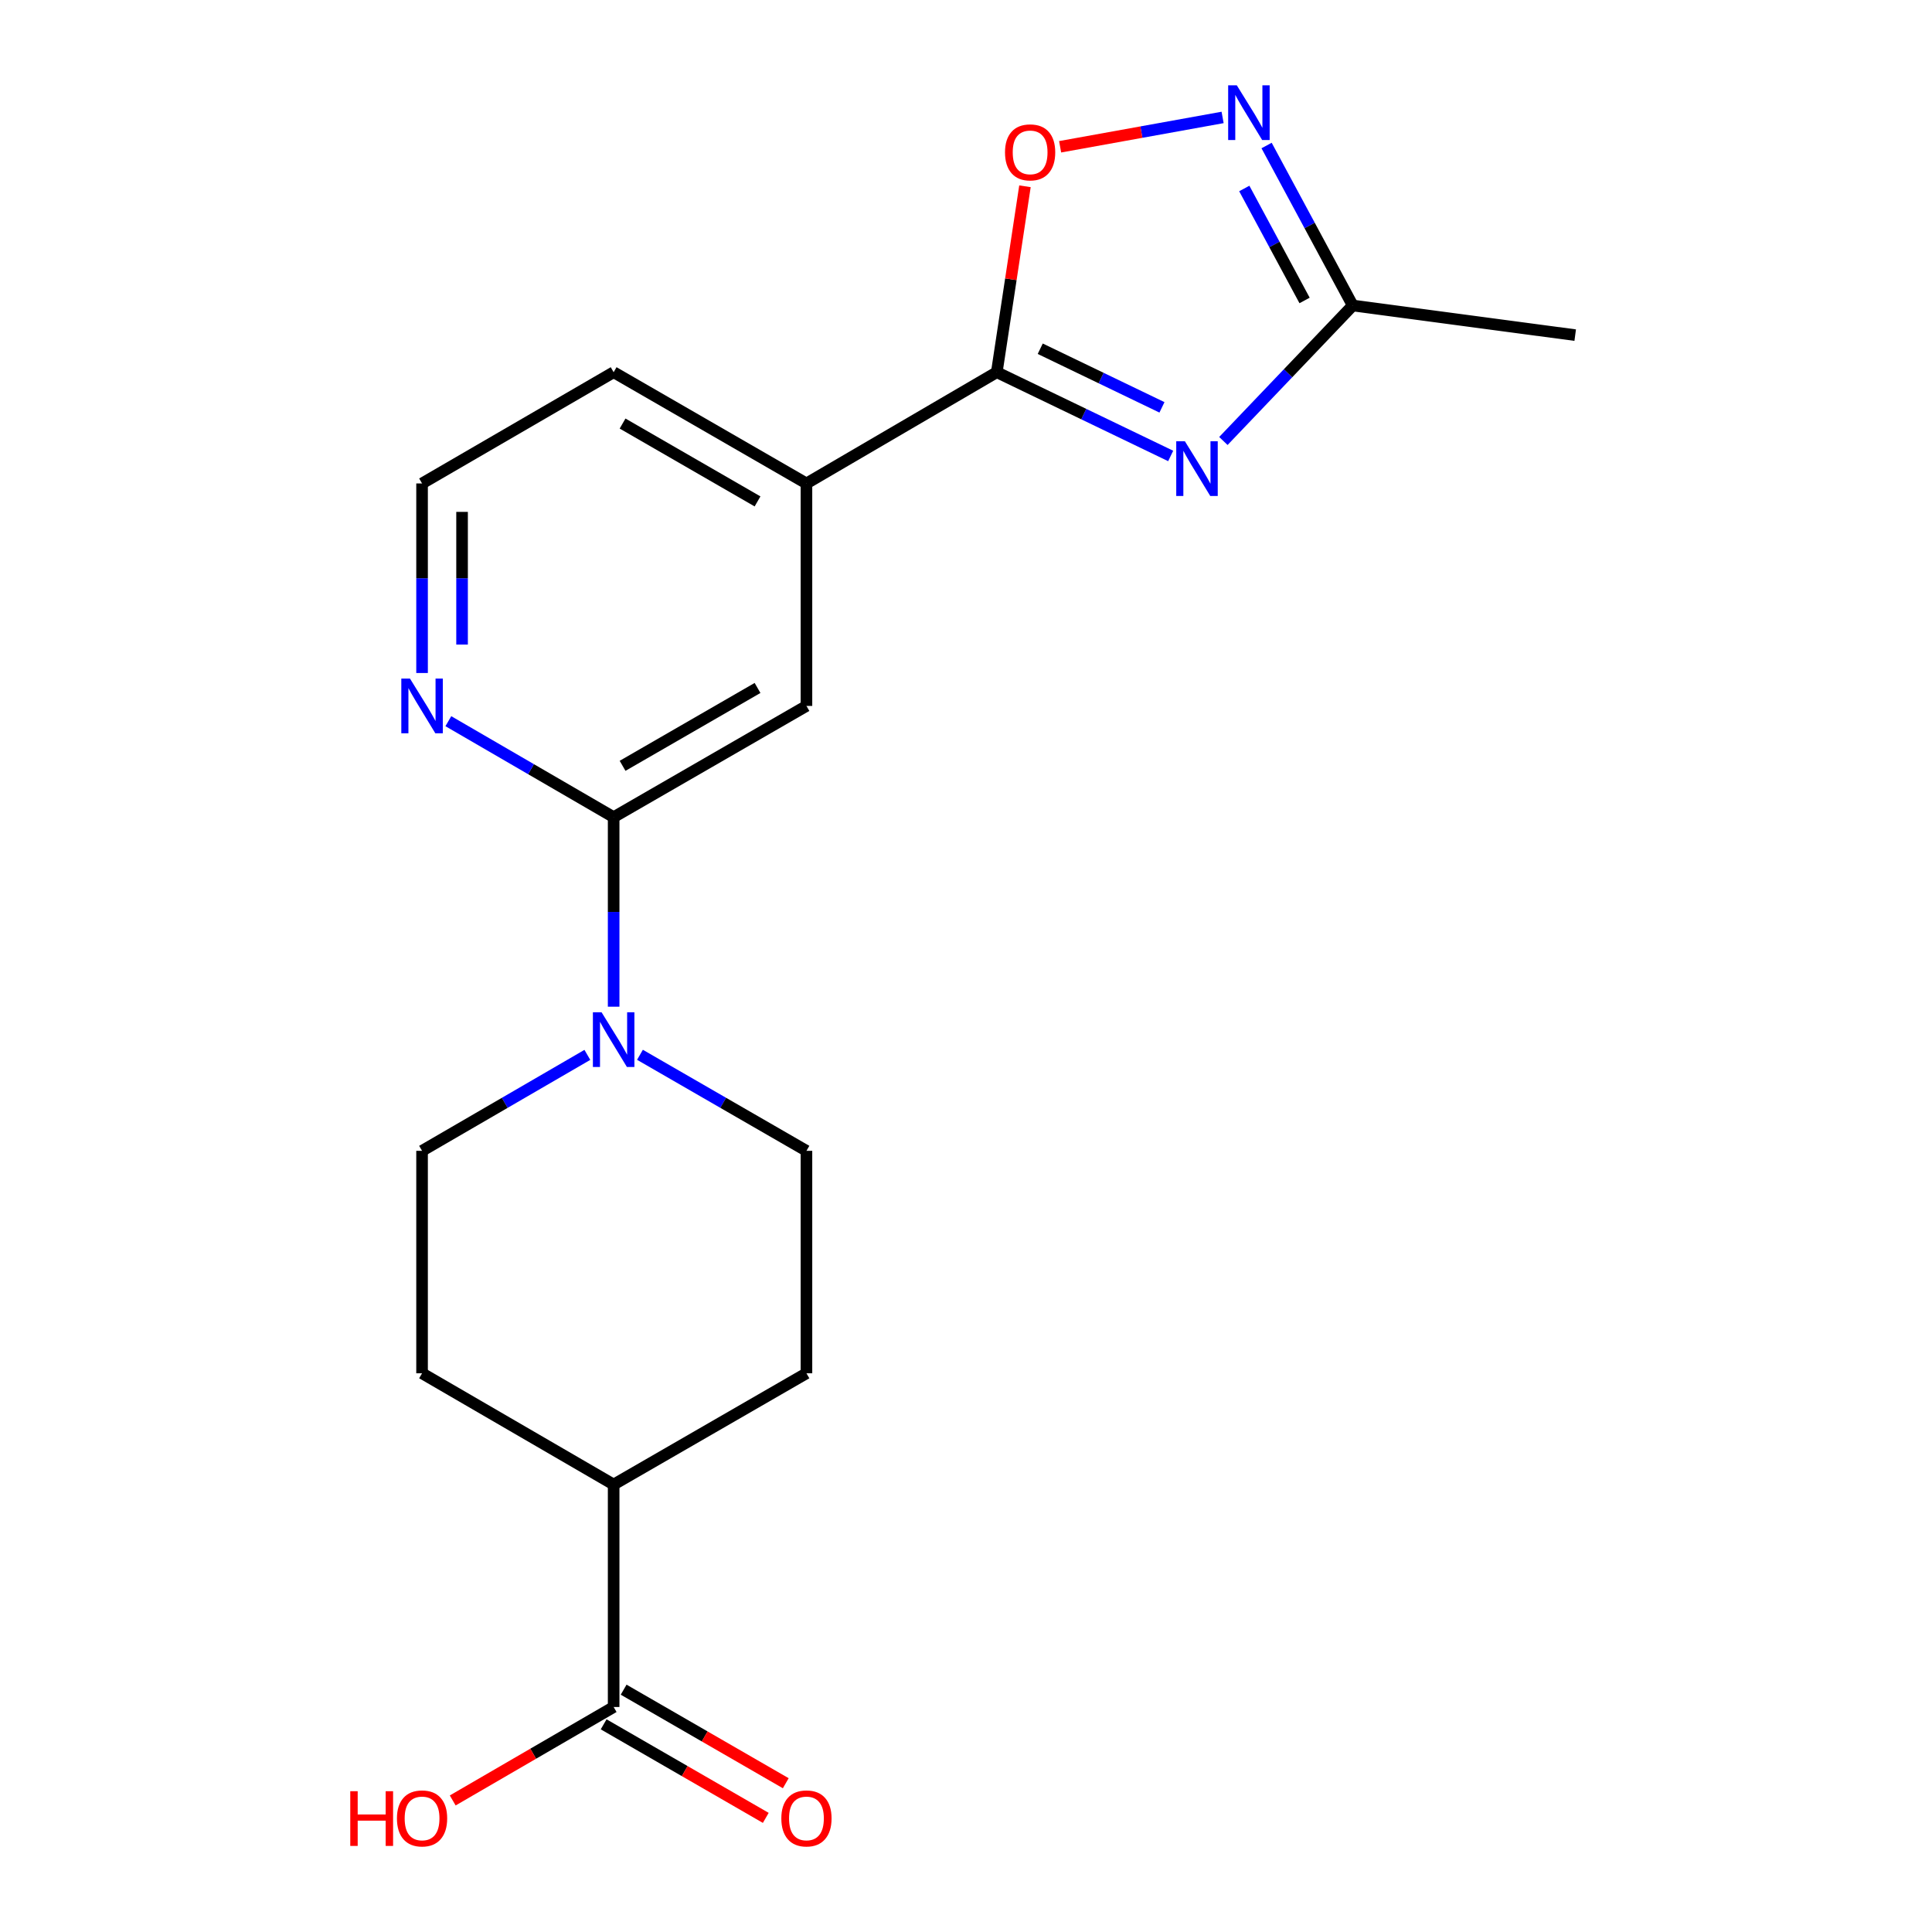 <?xml version='1.0' encoding='iso-8859-1'?>
<svg version='1.1' baseProfile='full'
              xmlns='http://www.w3.org/2000/svg'
                      xmlns:rdkit='http://www.rdkit.org/xml'
                      xmlns:xlink='http://www.w3.org/1999/xlink'
                  xml:space='preserve'
width='1000px' height='1000px' viewBox='0 0 1000 1000'>
<!-- END OF HEADER -->
<rect style='opacity:1.0;fill:#FFFFFF;stroke:none' width='1000' height='1000' x='0' y='0'> </rect>
<path class='bond-0' d='M 605.946,236.003 L 560.941,214.33' style='fill:none;fill-rule:evenodd;stroke:#0000FF;stroke-width:6px;stroke-linecap:butt;stroke-linejoin:miter;stroke-opacity:1' />
<path class='bond-0' d='M 560.941,214.33 L 515.936,192.657' style='fill:none;fill-rule:evenodd;stroke:#000000;stroke-width:6px;stroke-linecap:butt;stroke-linejoin:miter;stroke-opacity:1' />
<path class='bond-0' d='M 601.429,210.845 L 569.925,195.674' style='fill:none;fill-rule:evenodd;stroke:#0000FF;stroke-width:6px;stroke-linecap:butt;stroke-linejoin:miter;stroke-opacity:1' />
<path class='bond-0' d='M 569.925,195.674 L 538.422,180.502' style='fill:none;fill-rule:evenodd;stroke:#000000;stroke-width:6px;stroke-linecap:butt;stroke-linejoin:miter;stroke-opacity:1' />
<path class='bond-5' d='M 633.22,228.253 L 666.695,193.187' style='fill:none;fill-rule:evenodd;stroke:#0000FF;stroke-width:6px;stroke-linecap:butt;stroke-linejoin:miter;stroke-opacity:1' />
<path class='bond-5' d='M 666.695,193.187 L 700.169,158.122' style='fill:none;fill-rule:evenodd;stroke:#000000;stroke-width:6px;stroke-linecap:butt;stroke-linejoin:miter;stroke-opacity:1' />
<path class='bond-2' d='M 515.936,192.657 L 523.227,144.538' style='fill:none;fill-rule:evenodd;stroke:#000000;stroke-width:6px;stroke-linecap:butt;stroke-linejoin:miter;stroke-opacity:1' />
<path class='bond-2' d='M 523.227,144.538 L 530.518,96.42' style='fill:none;fill-rule:evenodd;stroke:#FF0000;stroke-width:6px;stroke-linecap:butt;stroke-linejoin:miter;stroke-opacity:1' />
<path class='bond-6' d='M 515.936,192.657 L 417.417,250.233' style='fill:none;fill-rule:evenodd;stroke:#000000;stroke-width:6px;stroke-linecap:butt;stroke-linejoin:miter;stroke-opacity:1' />
<path class='bond-1' d='M 655.585,75.32 L 677.877,116.721' style='fill:none;fill-rule:evenodd;stroke:#0000FF;stroke-width:6px;stroke-linecap:butt;stroke-linejoin:miter;stroke-opacity:1' />
<path class='bond-1' d='M 677.877,116.721 L 700.169,158.122' style='fill:none;fill-rule:evenodd;stroke:#000000;stroke-width:6px;stroke-linecap:butt;stroke-linejoin:miter;stroke-opacity:1' />
<path class='bond-1' d='M 644.04,97.558 L 659.645,126.538' style='fill:none;fill-rule:evenodd;stroke:#0000FF;stroke-width:6px;stroke-linecap:butt;stroke-linejoin:miter;stroke-opacity:1' />
<path class='bond-1' d='M 659.645,126.538 L 675.249,155.519' style='fill:none;fill-rule:evenodd;stroke:#000000;stroke-width:6px;stroke-linecap:butt;stroke-linejoin:miter;stroke-opacity:1' />
<path class='bond-20' d='M 632.818,60.786 L 590.77,68.381' style='fill:none;fill-rule:evenodd;stroke:#0000FF;stroke-width:6px;stroke-linecap:butt;stroke-linejoin:miter;stroke-opacity:1' />
<path class='bond-20' d='M 590.77,68.381 L 548.722,75.975' style='fill:none;fill-rule:evenodd;stroke:#FF0000;stroke-width:6px;stroke-linecap:butt;stroke-linejoin:miter;stroke-opacity:1' />
<path class='bond-3' d='M 317.622,521.065 L 317.622,472.014' style='fill:none;fill-rule:evenodd;stroke:#0000FF;stroke-width:6px;stroke-linecap:butt;stroke-linejoin:miter;stroke-opacity:1' />
<path class='bond-3' d='M 317.622,472.014 L 317.622,422.963' style='fill:none;fill-rule:evenodd;stroke:#000000;stroke-width:6px;stroke-linecap:butt;stroke-linejoin:miter;stroke-opacity:1' />
<path class='bond-11' d='M 331.242,545.96 L 374.33,570.815' style='fill:none;fill-rule:evenodd;stroke:#0000FF;stroke-width:6px;stroke-linecap:butt;stroke-linejoin:miter;stroke-opacity:1' />
<path class='bond-11' d='M 374.33,570.815 L 417.417,595.669' style='fill:none;fill-rule:evenodd;stroke:#000000;stroke-width:6px;stroke-linecap:butt;stroke-linejoin:miter;stroke-opacity:1' />
<path class='bond-12' d='M 304.015,546.003 L 261.237,570.836' style='fill:none;fill-rule:evenodd;stroke:#0000FF;stroke-width:6px;stroke-linecap:butt;stroke-linejoin:miter;stroke-opacity:1' />
<path class='bond-12' d='M 261.237,570.836 L 218.459,595.669' style='fill:none;fill-rule:evenodd;stroke:#000000;stroke-width:6px;stroke-linecap:butt;stroke-linejoin:miter;stroke-opacity:1' />
<path class='bond-4' d='M 317.622,422.963 L 417.417,365.386' style='fill:none;fill-rule:evenodd;stroke:#000000;stroke-width:6px;stroke-linecap:butt;stroke-linejoin:miter;stroke-opacity:1' />
<path class='bond-4' d='M 322.243,396.39 L 392.1,356.087' style='fill:none;fill-rule:evenodd;stroke:#000000;stroke-width:6px;stroke-linecap:butt;stroke-linejoin:miter;stroke-opacity:1' />
<path class='bond-21' d='M 317.622,422.963 L 274.844,398.124' style='fill:none;fill-rule:evenodd;stroke:#000000;stroke-width:6px;stroke-linecap:butt;stroke-linejoin:miter;stroke-opacity:1' />
<path class='bond-21' d='M 274.844,398.124 L 232.066,373.286' style='fill:none;fill-rule:evenodd;stroke:#0000FF;stroke-width:6px;stroke-linecap:butt;stroke-linejoin:miter;stroke-opacity:1' />
<path class='bond-19' d='M 700.169,158.122 L 815.322,173.468' style='fill:none;fill-rule:evenodd;stroke:#000000;stroke-width:6px;stroke-linecap:butt;stroke-linejoin:miter;stroke-opacity:1' />
<path class='bond-8' d='M 417.417,250.233 L 417.417,365.386' style='fill:none;fill-rule:evenodd;stroke:#000000;stroke-width:6px;stroke-linecap:butt;stroke-linejoin:miter;stroke-opacity:1' />
<path class='bond-18' d='M 417.417,250.233 L 317.622,192.657' style='fill:none;fill-rule:evenodd;stroke:#000000;stroke-width:6px;stroke-linecap:butt;stroke-linejoin:miter;stroke-opacity:1' />
<path class='bond-18' d='M 392.1,259.532 L 322.243,219.229' style='fill:none;fill-rule:evenodd;stroke:#000000;stroke-width:6px;stroke-linecap:butt;stroke-linejoin:miter;stroke-opacity:1' />
<path class='bond-7' d='M 317.622,883.54 L 317.622,768.398' style='fill:none;fill-rule:evenodd;stroke:#000000;stroke-width:6px;stroke-linecap:butt;stroke-linejoin:miter;stroke-opacity:1' />
<path class='bond-13' d='M 312.447,892.507 L 354.405,916.719' style='fill:none;fill-rule:evenodd;stroke:#000000;stroke-width:6px;stroke-linecap:butt;stroke-linejoin:miter;stroke-opacity:1' />
<path class='bond-13' d='M 354.405,916.719 L 396.362,940.931' style='fill:none;fill-rule:evenodd;stroke:#FF0000;stroke-width:6px;stroke-linecap:butt;stroke-linejoin:miter;stroke-opacity:1' />
<path class='bond-13' d='M 322.797,874.572 L 364.754,898.784' style='fill:none;fill-rule:evenodd;stroke:#000000;stroke-width:6px;stroke-linecap:butt;stroke-linejoin:miter;stroke-opacity:1' />
<path class='bond-13' d='M 364.754,898.784 L 406.712,922.996' style='fill:none;fill-rule:evenodd;stroke:#FF0000;stroke-width:6px;stroke-linecap:butt;stroke-linejoin:miter;stroke-opacity:1' />
<path class='bond-16' d='M 317.622,883.54 L 275.974,907.726' style='fill:none;fill-rule:evenodd;stroke:#000000;stroke-width:6px;stroke-linecap:butt;stroke-linejoin:miter;stroke-opacity:1' />
<path class='bond-16' d='M 275.974,907.726 L 234.326,931.913' style='fill:none;fill-rule:evenodd;stroke:#FF0000;stroke-width:6px;stroke-linecap:butt;stroke-linejoin:miter;stroke-opacity:1' />
<path class='bond-9' d='M 218.459,348.347 L 218.459,299.29' style='fill:none;fill-rule:evenodd;stroke:#0000FF;stroke-width:6px;stroke-linecap:butt;stroke-linejoin:miter;stroke-opacity:1' />
<path class='bond-9' d='M 218.459,299.29 L 218.459,250.233' style='fill:none;fill-rule:evenodd;stroke:#000000;stroke-width:6px;stroke-linecap:butt;stroke-linejoin:miter;stroke-opacity:1' />
<path class='bond-9' d='M 239.166,333.63 L 239.166,299.29' style='fill:none;fill-rule:evenodd;stroke:#0000FF;stroke-width:6px;stroke-linecap:butt;stroke-linejoin:miter;stroke-opacity:1' />
<path class='bond-9' d='M 239.166,299.29 L 239.166,264.95' style='fill:none;fill-rule:evenodd;stroke:#000000;stroke-width:6px;stroke-linecap:butt;stroke-linejoin:miter;stroke-opacity:1' />
<path class='bond-10' d='M 317.622,768.398 L 218.459,710.81' style='fill:none;fill-rule:evenodd;stroke:#000000;stroke-width:6px;stroke-linecap:butt;stroke-linejoin:miter;stroke-opacity:1' />
<path class='bond-22' d='M 317.622,768.398 L 417.417,710.81' style='fill:none;fill-rule:evenodd;stroke:#000000;stroke-width:6px;stroke-linecap:butt;stroke-linejoin:miter;stroke-opacity:1' />
<path class='bond-15' d='M 417.417,595.669 L 417.417,710.81' style='fill:none;fill-rule:evenodd;stroke:#000000;stroke-width:6px;stroke-linecap:butt;stroke-linejoin:miter;stroke-opacity:1' />
<path class='bond-14' d='M 218.459,595.669 L 218.459,710.81' style='fill:none;fill-rule:evenodd;stroke:#000000;stroke-width:6px;stroke-linecap:butt;stroke-linejoin:miter;stroke-opacity:1' />
<path class='bond-17' d='M 218.459,250.233 L 317.622,192.657' style='fill:none;fill-rule:evenodd;stroke:#000000;stroke-width:6px;stroke-linecap:butt;stroke-linejoin:miter;stroke-opacity:1' />
<path  class='atom-0' d='M 613.302 228.4
L 622.582 243.4
Q 623.502 244.88, 624.982 247.56
Q 626.462 250.24, 626.542 250.4
L 626.542 228.4
L 630.302 228.4
L 630.302 256.72
L 626.422 256.72
L 616.462 240.32
Q 615.302 238.4, 614.062 236.2
Q 612.862 234, 612.502 233.32
L 612.502 256.72
L 608.822 256.72
L 608.822 228.4
L 613.302 228.4
' fill='#0000FF'/>
<path  class='atom-2' d='M 640.175 44.167
L 649.455 59.167
Q 650.375 60.647, 651.855 63.327
Q 653.335 66.007, 653.415 66.167
L 653.415 44.167
L 657.175 44.167
L 657.175 72.487
L 653.295 72.487
L 643.335 56.087
Q 642.175 54.167, 640.935 51.967
Q 639.735 49.767, 639.375 49.087
L 639.375 72.487
L 635.695 72.487
L 635.695 44.167
L 640.175 44.167
' fill='#0000FF'/>
<path  class='atom-3' d='M 520.191 78.861
Q 520.191 72.061, 523.551 68.261
Q 526.911 64.461, 533.191 64.461
Q 539.471 64.461, 542.831 68.261
Q 546.191 72.061, 546.191 78.861
Q 546.191 85.741, 542.791 89.661
Q 539.391 93.541, 533.191 93.541
Q 526.951 93.541, 523.551 89.661
Q 520.191 85.781, 520.191 78.861
M 533.191 90.341
Q 537.511 90.341, 539.831 87.461
Q 542.191 84.541, 542.191 78.861
Q 542.191 73.301, 539.831 70.501
Q 537.511 67.661, 533.191 67.661
Q 528.871 67.661, 526.511 70.461
Q 524.191 73.261, 524.191 78.861
Q 524.191 84.581, 526.511 87.461
Q 528.871 90.341, 533.191 90.341
' fill='#FF0000'/>
<path  class='atom-4' d='M 311.362 523.944
L 320.642 538.944
Q 321.562 540.424, 323.042 543.104
Q 324.522 545.784, 324.602 545.944
L 324.602 523.944
L 328.362 523.944
L 328.362 552.264
L 324.482 552.264
L 314.522 535.864
Q 313.362 533.944, 312.122 531.744
Q 310.922 529.544, 310.562 528.864
L 310.562 552.264
L 306.882 552.264
L 306.882 523.944
L 311.362 523.944
' fill='#0000FF'/>
<path  class='atom-10' d='M 212.199 351.226
L 221.479 366.226
Q 222.399 367.706, 223.879 370.386
Q 225.359 373.066, 225.439 373.226
L 225.439 351.226
L 229.199 351.226
L 229.199 379.546
L 225.319 379.546
L 215.359 363.146
Q 214.199 361.226, 212.959 359.026
Q 211.759 356.826, 211.399 356.146
L 211.399 379.546
L 207.719 379.546
L 207.719 351.226
L 212.199 351.226
' fill='#0000FF'/>
<path  class='atom-14' d='M 404.417 941.208
Q 404.417 934.408, 407.777 930.608
Q 411.137 926.808, 417.417 926.808
Q 423.697 926.808, 427.057 930.608
Q 430.417 934.408, 430.417 941.208
Q 430.417 948.088, 427.017 952.008
Q 423.617 955.888, 417.417 955.888
Q 411.177 955.888, 407.777 952.008
Q 404.417 948.128, 404.417 941.208
M 417.417 952.688
Q 421.737 952.688, 424.057 949.808
Q 426.417 946.888, 426.417 941.208
Q 426.417 935.648, 424.057 932.848
Q 421.737 930.008, 417.417 930.008
Q 413.097 930.008, 410.737 932.808
Q 408.417 935.608, 408.417 941.208
Q 408.417 946.928, 410.737 949.808
Q 413.097 952.688, 417.417 952.688
' fill='#FF0000'/>
<path  class='atom-17' d='M 181.299 927.128
L 185.139 927.128
L 185.139 939.168
L 199.619 939.168
L 199.619 927.128
L 203.459 927.128
L 203.459 955.448
L 199.619 955.448
L 199.619 942.368
L 185.139 942.368
L 185.139 955.448
L 181.299 955.448
L 181.299 927.128
' fill='#FF0000'/>
<path  class='atom-17' d='M 205.459 941.208
Q 205.459 934.408, 208.819 930.608
Q 212.179 926.808, 218.459 926.808
Q 224.739 926.808, 228.099 930.608
Q 231.459 934.408, 231.459 941.208
Q 231.459 948.088, 228.059 952.008
Q 224.659 955.888, 218.459 955.888
Q 212.219 955.888, 208.819 952.008
Q 205.459 948.128, 205.459 941.208
M 218.459 952.688
Q 222.779 952.688, 225.099 949.808
Q 227.459 946.888, 227.459 941.208
Q 227.459 935.648, 225.099 932.848
Q 222.779 930.008, 218.459 930.008
Q 214.139 930.008, 211.779 932.808
Q 209.459 935.608, 209.459 941.208
Q 209.459 946.928, 211.779 949.808
Q 214.139 952.688, 218.459 952.688
' fill='#FF0000'/>
</svg>
